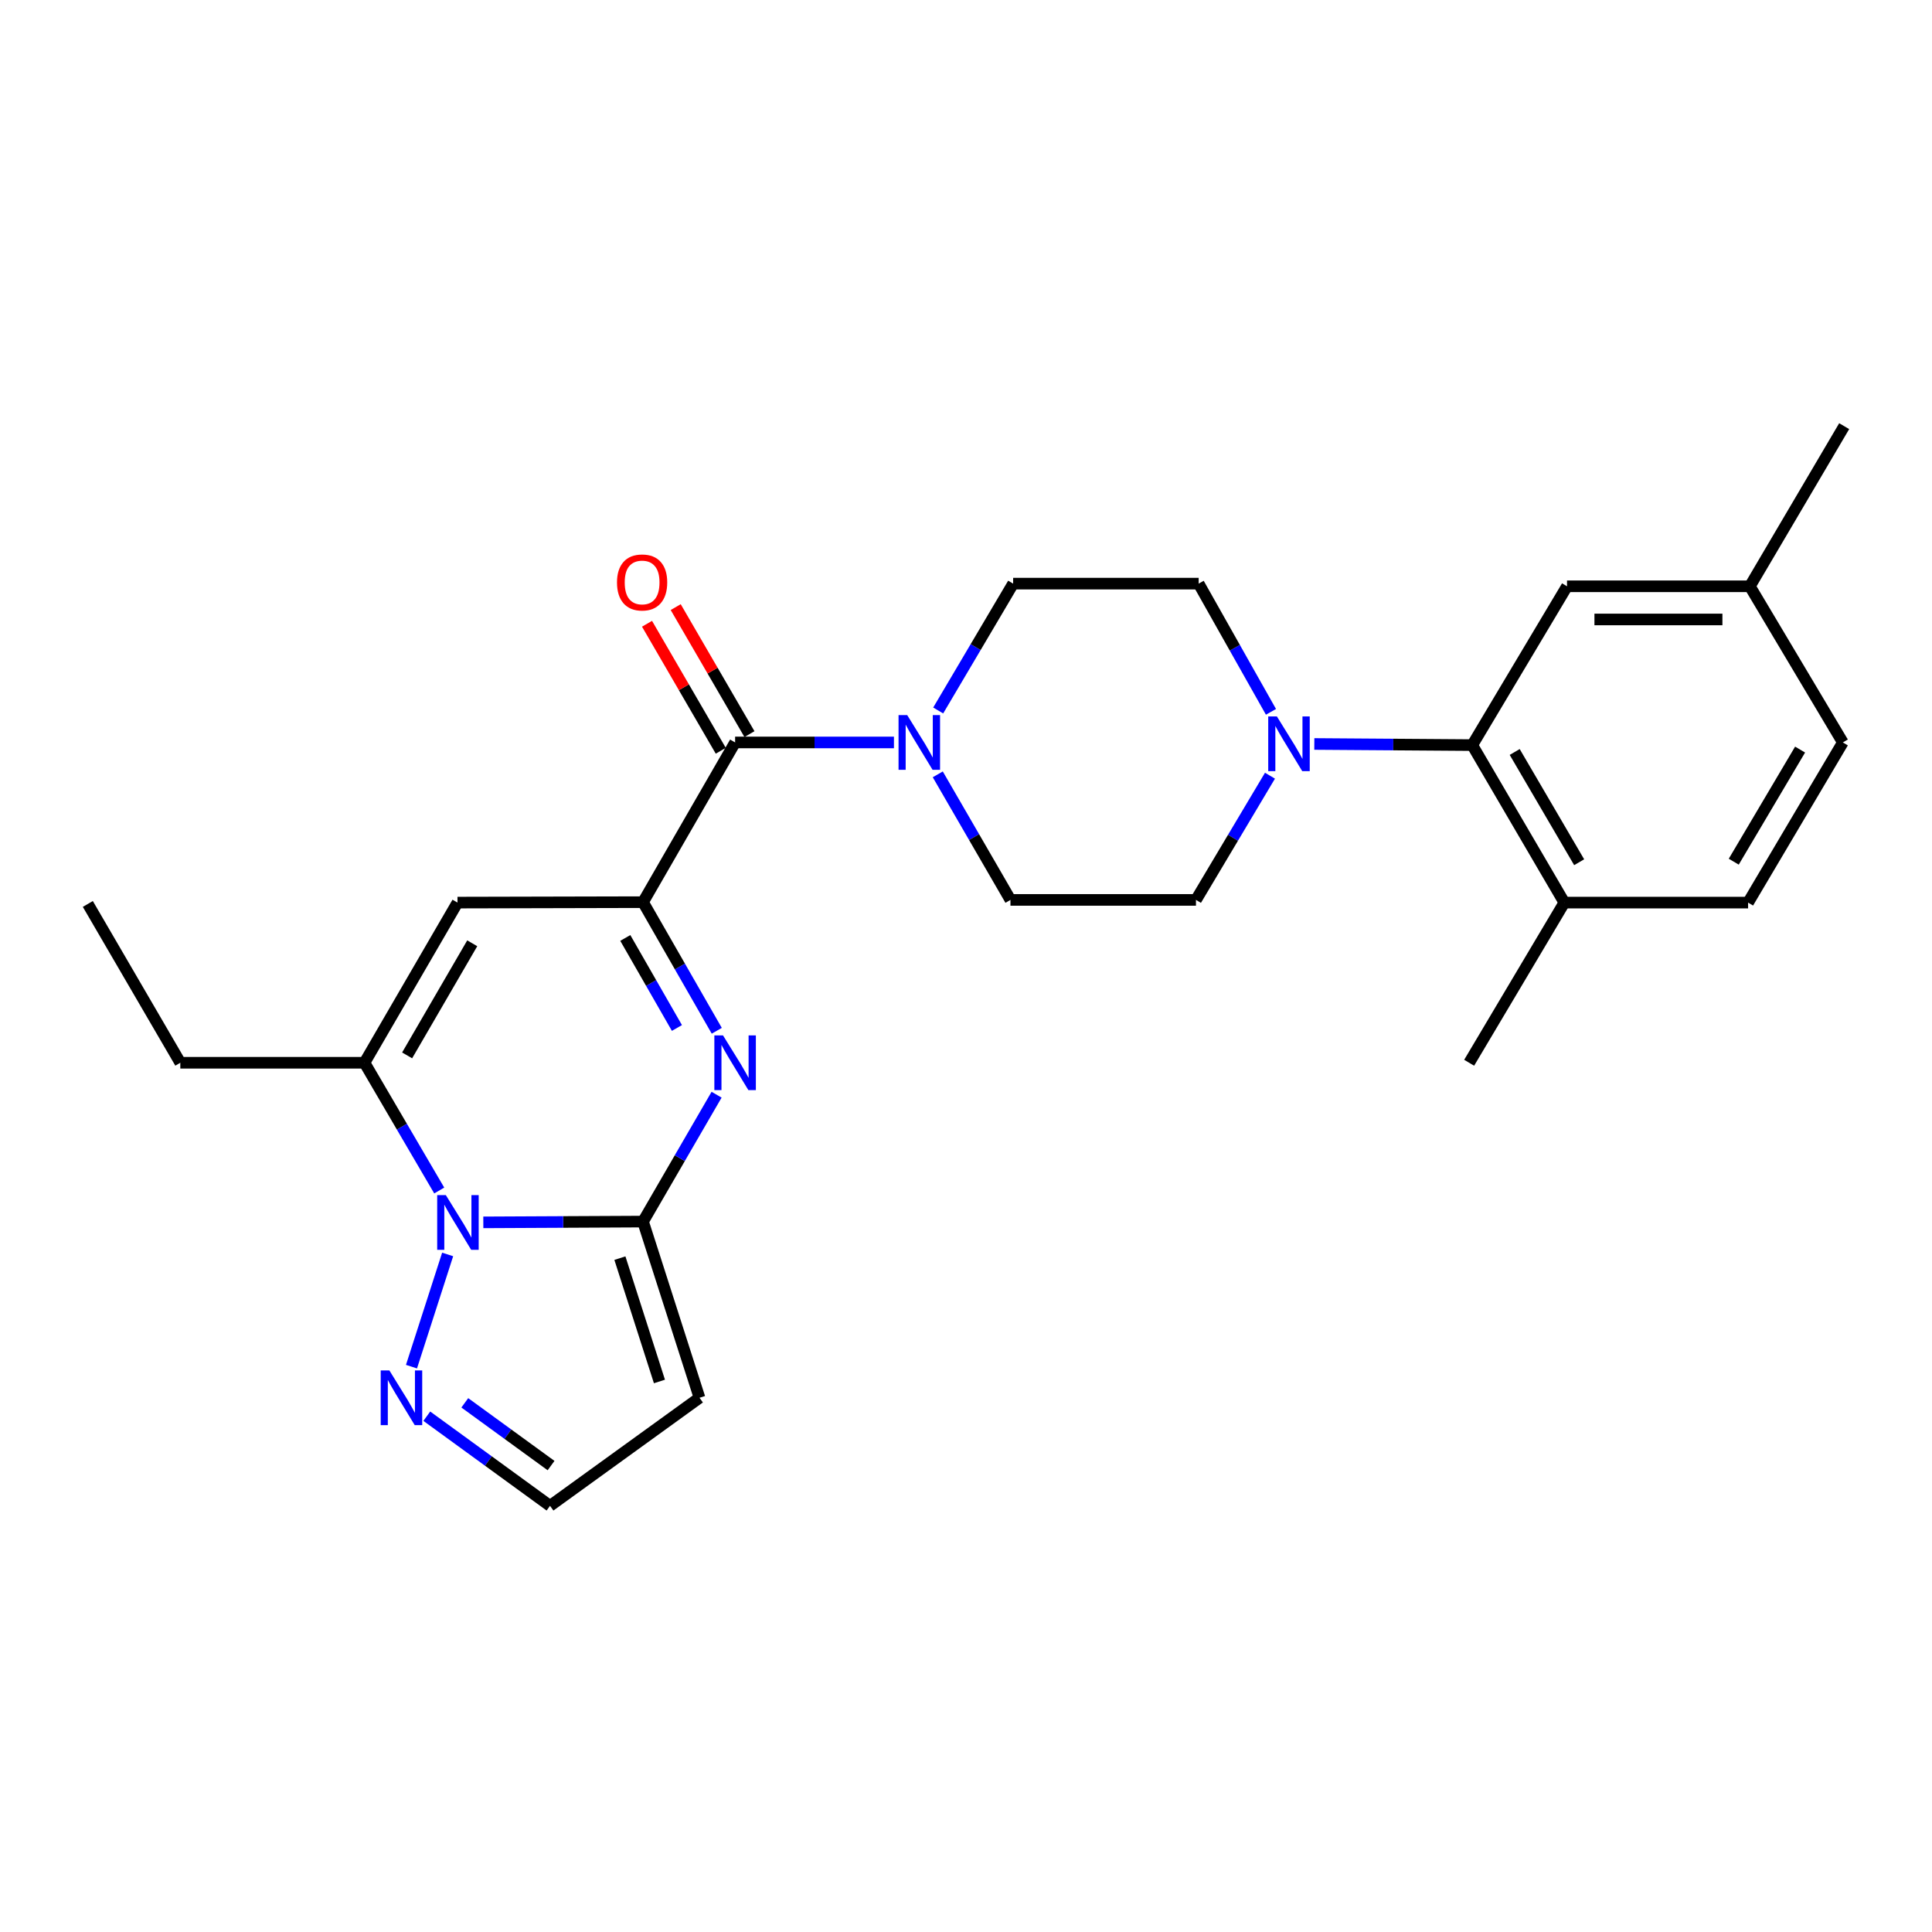 <?xml version='1.0' encoding='iso-8859-1'?>
<svg version='1.1' baseProfile='full'
              xmlns='http://www.w3.org/2000/svg'
                      xmlns:rdkit='http://www.rdkit.org/xml'
                      xmlns:xlink='http://www.w3.org/1999/xlink'
                  xml:space='preserve'
width='1000px' height='1000px' viewBox='0 0 1000 1000'>
<!-- END OF HEADER -->
<rect style='opacity:1.0;fill:#FFFFFF;stroke:none' width='1000' height='1000' x='0' y='0'> </rect>
<path class='bond-0' d='M 332.825,632.29 L 351.864,599.454' style='fill:none;fill-rule:evenodd;stroke:#000000;stroke-width:6px;stroke-linecap:butt;stroke-linejoin:miter;stroke-opacity:1' />
<path class='bond-0' d='M 351.864,599.454 L 370.904,566.617' style='fill:none;fill-rule:evenodd;stroke:#0000FF;stroke-width:6px;stroke-linecap:butt;stroke-linejoin:miter;stroke-opacity:1' />
<path class='bond-1' d='M 332.825,632.29 L 291.495,632.492' style='fill:none;fill-rule:evenodd;stroke:#000000;stroke-width:6px;stroke-linecap:butt;stroke-linejoin:miter;stroke-opacity:1' />
<path class='bond-1' d='M 291.495,632.492 L 250.166,632.694' style='fill:none;fill-rule:evenodd;stroke:#0000FF;stroke-width:6px;stroke-linecap:butt;stroke-linejoin:miter;stroke-opacity:1' />
<path class='bond-9' d='M 332.825,632.29 L 362.062,723.486' style='fill:none;fill-rule:evenodd;stroke:#000000;stroke-width:6px;stroke-linecap:butt;stroke-linejoin:miter;stroke-opacity:1' />
<path class='bond-9' d='M 320.859,651.212 L 341.326,715.049' style='fill:none;fill-rule:evenodd;stroke:#000000;stroke-width:6px;stroke-linecap:butt;stroke-linejoin:miter;stroke-opacity:1' />
<path class='bond-2' d='M 370.999,533.526 L 351.912,500.241' style='fill:none;fill-rule:evenodd;stroke:#0000FF;stroke-width:6px;stroke-linecap:butt;stroke-linejoin:miter;stroke-opacity:1' />
<path class='bond-2' d='M 351.912,500.241 L 332.825,466.956' style='fill:none;fill-rule:evenodd;stroke:#000000;stroke-width:6px;stroke-linecap:butt;stroke-linejoin:miter;stroke-opacity:1' />
<path class='bond-2' d='M 350.377,532.082 L 337.016,508.782' style='fill:none;fill-rule:evenodd;stroke:#0000FF;stroke-width:6px;stroke-linecap:butt;stroke-linejoin:miter;stroke-opacity:1' />
<path class='bond-2' d='M 337.016,508.782 L 323.655,485.483' style='fill:none;fill-rule:evenodd;stroke:#000000;stroke-width:6px;stroke-linecap:butt;stroke-linejoin:miter;stroke-opacity:1' />
<path class='bond-4' d='M 227.345,616.203 L 208.002,583.142' style='fill:none;fill-rule:evenodd;stroke:#0000FF;stroke-width:6px;stroke-linecap:butt;stroke-linejoin:miter;stroke-opacity:1' />
<path class='bond-4' d='M 208.002,583.142 L 188.658,550.081' style='fill:none;fill-rule:evenodd;stroke:#000000;stroke-width:6px;stroke-linecap:butt;stroke-linejoin:miter;stroke-opacity:1' />
<path class='bond-8' d='M 231.7,649.301 L 212.985,707.377' style='fill:none;fill-rule:evenodd;stroke:#0000FF;stroke-width:6px;stroke-linecap:butt;stroke-linejoin:miter;stroke-opacity:1' />
<path class='bond-5' d='M 332.825,466.956 L 380.492,384.289' style='fill:none;fill-rule:evenodd;stroke:#000000;stroke-width:6px;stroke-linecap:butt;stroke-linejoin:miter;stroke-opacity:1' />
<path class='bond-27' d='M 332.825,466.956 L 236.802,467.185' style='fill:none;fill-rule:evenodd;stroke:#000000;stroke-width:6px;stroke-linecap:butt;stroke-linejoin:miter;stroke-opacity:1' />
<path class='bond-3' d='M 236.802,467.185 L 188.658,550.081' style='fill:none;fill-rule:evenodd;stroke:#000000;stroke-width:6px;stroke-linecap:butt;stroke-linejoin:miter;stroke-opacity:1' />
<path class='bond-3' d='M 244.429,488.243 L 210.728,546.27' style='fill:none;fill-rule:evenodd;stroke:#000000;stroke-width:6px;stroke-linecap:butt;stroke-linejoin:miter;stroke-opacity:1' />
<path class='bond-22' d='M 188.658,550.081 L 93.332,550.081' style='fill:none;fill-rule:evenodd;stroke:#000000;stroke-width:6px;stroke-linecap:butt;stroke-linejoin:miter;stroke-opacity:1' />
<path class='bond-6' d='M 380.492,384.289 L 421.598,384.289' style='fill:none;fill-rule:evenodd;stroke:#000000;stroke-width:6px;stroke-linecap:butt;stroke-linejoin:miter;stroke-opacity:1' />
<path class='bond-6' d='M 421.598,384.289 L 462.704,384.289' style='fill:none;fill-rule:evenodd;stroke:#0000FF;stroke-width:6px;stroke-linecap:butt;stroke-linejoin:miter;stroke-opacity:1' />
<path class='bond-17' d='M 387.917,379.978 L 368.83,347.108' style='fill:none;fill-rule:evenodd;stroke:#000000;stroke-width:6px;stroke-linecap:butt;stroke-linejoin:miter;stroke-opacity:1' />
<path class='bond-17' d='M 368.83,347.108 L 349.744,314.238' style='fill:none;fill-rule:evenodd;stroke:#FF0000;stroke-width:6px;stroke-linecap:butt;stroke-linejoin:miter;stroke-opacity:1' />
<path class='bond-17' d='M 373.068,388.6 L 353.981,355.73' style='fill:none;fill-rule:evenodd;stroke:#000000;stroke-width:6px;stroke-linecap:butt;stroke-linejoin:miter;stroke-opacity:1' />
<path class='bond-17' d='M 353.981,355.73 L 334.895,322.86' style='fill:none;fill-rule:evenodd;stroke:#FF0000;stroke-width:6px;stroke-linecap:butt;stroke-linejoin:miter;stroke-opacity:1' />
<path class='bond-13' d='M 485.387,400.803 L 504.198,433.298' style='fill:none;fill-rule:evenodd;stroke:#0000FF;stroke-width:6px;stroke-linecap:butt;stroke-linejoin:miter;stroke-opacity:1' />
<path class='bond-13' d='M 504.198,433.298 L 523.009,465.792' style='fill:none;fill-rule:evenodd;stroke:#000000;stroke-width:6px;stroke-linecap:butt;stroke-linejoin:miter;stroke-opacity:1' />
<path class='bond-14' d='M 485.606,367.742 L 505.003,334.915' style='fill:none;fill-rule:evenodd;stroke:#0000FF;stroke-width:6px;stroke-linecap:butt;stroke-linejoin:miter;stroke-opacity:1' />
<path class='bond-14' d='M 505.003,334.915 L 524.401,302.089' style='fill:none;fill-rule:evenodd;stroke:#000000;stroke-width:6px;stroke-linecap:butt;stroke-linejoin:miter;stroke-opacity:1' />
<path class='bond-7' d='M 657.848,368.446 L 639.136,335.268' style='fill:none;fill-rule:evenodd;stroke:#0000FF;stroke-width:6px;stroke-linecap:butt;stroke-linejoin:miter;stroke-opacity:1' />
<path class='bond-7' d='M 639.136,335.268 L 620.424,302.089' style='fill:none;fill-rule:evenodd;stroke:#000000;stroke-width:6px;stroke-linecap:butt;stroke-linejoin:miter;stroke-opacity:1' />
<path class='bond-10' d='M 680.287,385.079 L 721.16,385.371' style='fill:none;fill-rule:evenodd;stroke:#0000FF;stroke-width:6px;stroke-linecap:butt;stroke-linejoin:miter;stroke-opacity:1' />
<path class='bond-10' d='M 721.16,385.371 L 762.034,385.663' style='fill:none;fill-rule:evenodd;stroke:#000000;stroke-width:6px;stroke-linecap:butt;stroke-linejoin:miter;stroke-opacity:1' />
<path class='bond-28' d='M 657.338,401.497 L 638.184,433.645' style='fill:none;fill-rule:evenodd;stroke:#0000FF;stroke-width:6px;stroke-linecap:butt;stroke-linejoin:miter;stroke-opacity:1' />
<path class='bond-28' d='M 638.184,433.645 L 619.031,465.792' style='fill:none;fill-rule:evenodd;stroke:#000000;stroke-width:6px;stroke-linecap:butt;stroke-linejoin:miter;stroke-opacity:1' />
<path class='bond-26' d='M 220.911,733.028 L 252.8,756.226' style='fill:none;fill-rule:evenodd;stroke:#0000FF;stroke-width:6px;stroke-linecap:butt;stroke-linejoin:miter;stroke-opacity:1' />
<path class='bond-26' d='M 252.8,756.226 L 284.689,779.424' style='fill:none;fill-rule:evenodd;stroke:#000000;stroke-width:6px;stroke-linecap:butt;stroke-linejoin:miter;stroke-opacity:1' />
<path class='bond-26' d='M 240.579,726.102 L 262.901,742.34' style='fill:none;fill-rule:evenodd;stroke:#0000FF;stroke-width:6px;stroke-linecap:butt;stroke-linejoin:miter;stroke-opacity:1' />
<path class='bond-26' d='M 262.901,742.34 L 285.224,758.579' style='fill:none;fill-rule:evenodd;stroke:#000000;stroke-width:6px;stroke-linecap:butt;stroke-linejoin:miter;stroke-opacity:1' />
<path class='bond-11' d='M 362.062,723.486 L 284.689,779.424' style='fill:none;fill-rule:evenodd;stroke:#000000;stroke-width:6px;stroke-linecap:butt;stroke-linejoin:miter;stroke-opacity:1' />
<path class='bond-12' d='M 762.034,385.663 L 809.701,467.185' style='fill:none;fill-rule:evenodd;stroke:#000000;stroke-width:6px;stroke-linecap:butt;stroke-linejoin:miter;stroke-opacity:1' />
<path class='bond-12' d='M 784.007,389.224 L 817.374,446.289' style='fill:none;fill-rule:evenodd;stroke:#000000;stroke-width:6px;stroke-linecap:butt;stroke-linejoin:miter;stroke-opacity:1' />
<path class='bond-18' d='M 762.034,385.663 L 811.085,303.463' style='fill:none;fill-rule:evenodd;stroke:#000000;stroke-width:6px;stroke-linecap:butt;stroke-linejoin:miter;stroke-opacity:1' />
<path class='bond-19' d='M 809.701,467.185 L 904.808,467.185' style='fill:none;fill-rule:evenodd;stroke:#000000;stroke-width:6px;stroke-linecap:butt;stroke-linejoin:miter;stroke-opacity:1' />
<path class='bond-23' d='M 809.701,467.185 L 760.431,550.081' style='fill:none;fill-rule:evenodd;stroke:#000000;stroke-width:6px;stroke-linecap:butt;stroke-linejoin:miter;stroke-opacity:1' />
<path class='bond-15' d='M 523.009,465.792 L 619.031,465.792' style='fill:none;fill-rule:evenodd;stroke:#000000;stroke-width:6px;stroke-linecap:butt;stroke-linejoin:miter;stroke-opacity:1' />
<path class='bond-16' d='M 524.401,302.089 L 620.424,302.089' style='fill:none;fill-rule:evenodd;stroke:#000000;stroke-width:6px;stroke-linecap:butt;stroke-linejoin:miter;stroke-opacity:1' />
<path class='bond-20' d='M 811.085,303.463 L 905.714,303.463' style='fill:none;fill-rule:evenodd;stroke:#000000;stroke-width:6px;stroke-linecap:butt;stroke-linejoin:miter;stroke-opacity:1' />
<path class='bond-20' d='M 825.279,320.633 L 891.52,320.633' style='fill:none;fill-rule:evenodd;stroke:#000000;stroke-width:6px;stroke-linecap:butt;stroke-linejoin:miter;stroke-opacity:1' />
<path class='bond-29' d='M 904.808,467.185 L 953.859,384.289' style='fill:none;fill-rule:evenodd;stroke:#000000;stroke-width:6px;stroke-linecap:butt;stroke-linejoin:miter;stroke-opacity:1' />
<path class='bond-29' d='M 897.388,446.007 L 931.724,387.979' style='fill:none;fill-rule:evenodd;stroke:#000000;stroke-width:6px;stroke-linecap:butt;stroke-linejoin:miter;stroke-opacity:1' />
<path class='bond-21' d='M 905.714,303.463 L 953.859,384.289' style='fill:none;fill-rule:evenodd;stroke:#000000;stroke-width:6px;stroke-linecap:butt;stroke-linejoin:miter;stroke-opacity:1' />
<path class='bond-24' d='M 905.714,303.463 L 954.545,220.576' style='fill:none;fill-rule:evenodd;stroke:#000000;stroke-width:6px;stroke-linecap:butt;stroke-linejoin:miter;stroke-opacity:1' />
<path class='bond-25' d='M 93.332,550.081 L 45.455,467.881' style='fill:none;fill-rule:evenodd;stroke:#000000;stroke-width:6px;stroke-linecap:butt;stroke-linejoin:miter;stroke-opacity:1' />
<path  class='atom-1' d='M 374.232 535.921
L 383.512 550.921
Q 384.432 552.401, 385.912 555.081
Q 387.392 557.761, 387.472 557.921
L 387.472 535.921
L 391.232 535.921
L 391.232 564.241
L 387.352 564.241
L 377.392 547.841
Q 376.232 545.921, 374.992 543.721
Q 373.792 541.521, 373.432 540.841
L 373.432 564.241
L 369.752 564.241
L 369.752 535.921
L 374.232 535.921
' fill='#0000FF'/>
<path  class='atom-2' d='M 230.771 618.598
L 240.051 633.598
Q 240.971 635.078, 242.451 637.758
Q 243.931 640.438, 244.011 640.598
L 244.011 618.598
L 247.771 618.598
L 247.771 646.918
L 243.891 646.918
L 233.931 630.518
Q 232.771 628.598, 231.531 626.398
Q 230.331 624.198, 229.971 623.518
L 229.971 646.918
L 226.291 646.918
L 226.291 618.598
L 230.771 618.598
' fill='#0000FF'/>
<path  class='atom-7' d='M 469.568 370.129
L 478.848 385.129
Q 479.768 386.609, 481.248 389.289
Q 482.728 391.969, 482.808 392.129
L 482.808 370.129
L 486.568 370.129
L 486.568 398.449
L 482.688 398.449
L 472.728 382.049
Q 471.568 380.129, 470.328 377.929
Q 469.128 375.729, 468.768 375.049
L 468.768 398.449
L 465.088 398.449
L 465.088 370.129
L 469.568 370.129
' fill='#0000FF'/>
<path  class='atom-8' d='M 660.915 370.825
L 670.195 385.825
Q 671.115 387.305, 672.595 389.985
Q 674.075 392.665, 674.155 392.825
L 674.155 370.825
L 677.915 370.825
L 677.915 399.145
L 674.035 399.145
L 664.075 382.745
Q 662.915 380.825, 661.675 378.625
Q 660.475 376.425, 660.115 375.745
L 660.115 399.145
L 656.435 399.145
L 656.435 370.825
L 660.915 370.825
' fill='#0000FF'/>
<path  class='atom-9' d='M 201.534 709.326
L 210.814 724.326
Q 211.734 725.806, 213.214 728.486
Q 214.694 731.166, 214.774 731.326
L 214.774 709.326
L 218.534 709.326
L 218.534 737.646
L 214.654 737.646
L 204.694 721.246
Q 203.534 719.326, 202.294 717.126
Q 201.094 714.926, 200.734 714.246
L 200.734 737.646
L 197.054 737.646
L 197.054 709.326
L 201.534 709.326
' fill='#0000FF'/>
<path  class='atom-18' d='M 319.357 301.473
Q 319.357 294.673, 322.717 290.873
Q 326.077 287.073, 332.357 287.073
Q 338.637 287.073, 341.997 290.873
Q 345.357 294.673, 345.357 301.473
Q 345.357 308.353, 341.957 312.273
Q 338.557 316.153, 332.357 316.153
Q 326.117 316.153, 322.717 312.273
Q 319.357 308.393, 319.357 301.473
M 332.357 312.953
Q 336.677 312.953, 338.997 310.073
Q 341.357 307.153, 341.357 301.473
Q 341.357 295.913, 338.997 293.113
Q 336.677 290.273, 332.357 290.273
Q 328.037 290.273, 325.677 293.073
Q 323.357 295.873, 323.357 301.473
Q 323.357 307.193, 325.677 310.073
Q 328.037 312.953, 332.357 312.953
' fill='#FF0000'/>
</svg>
